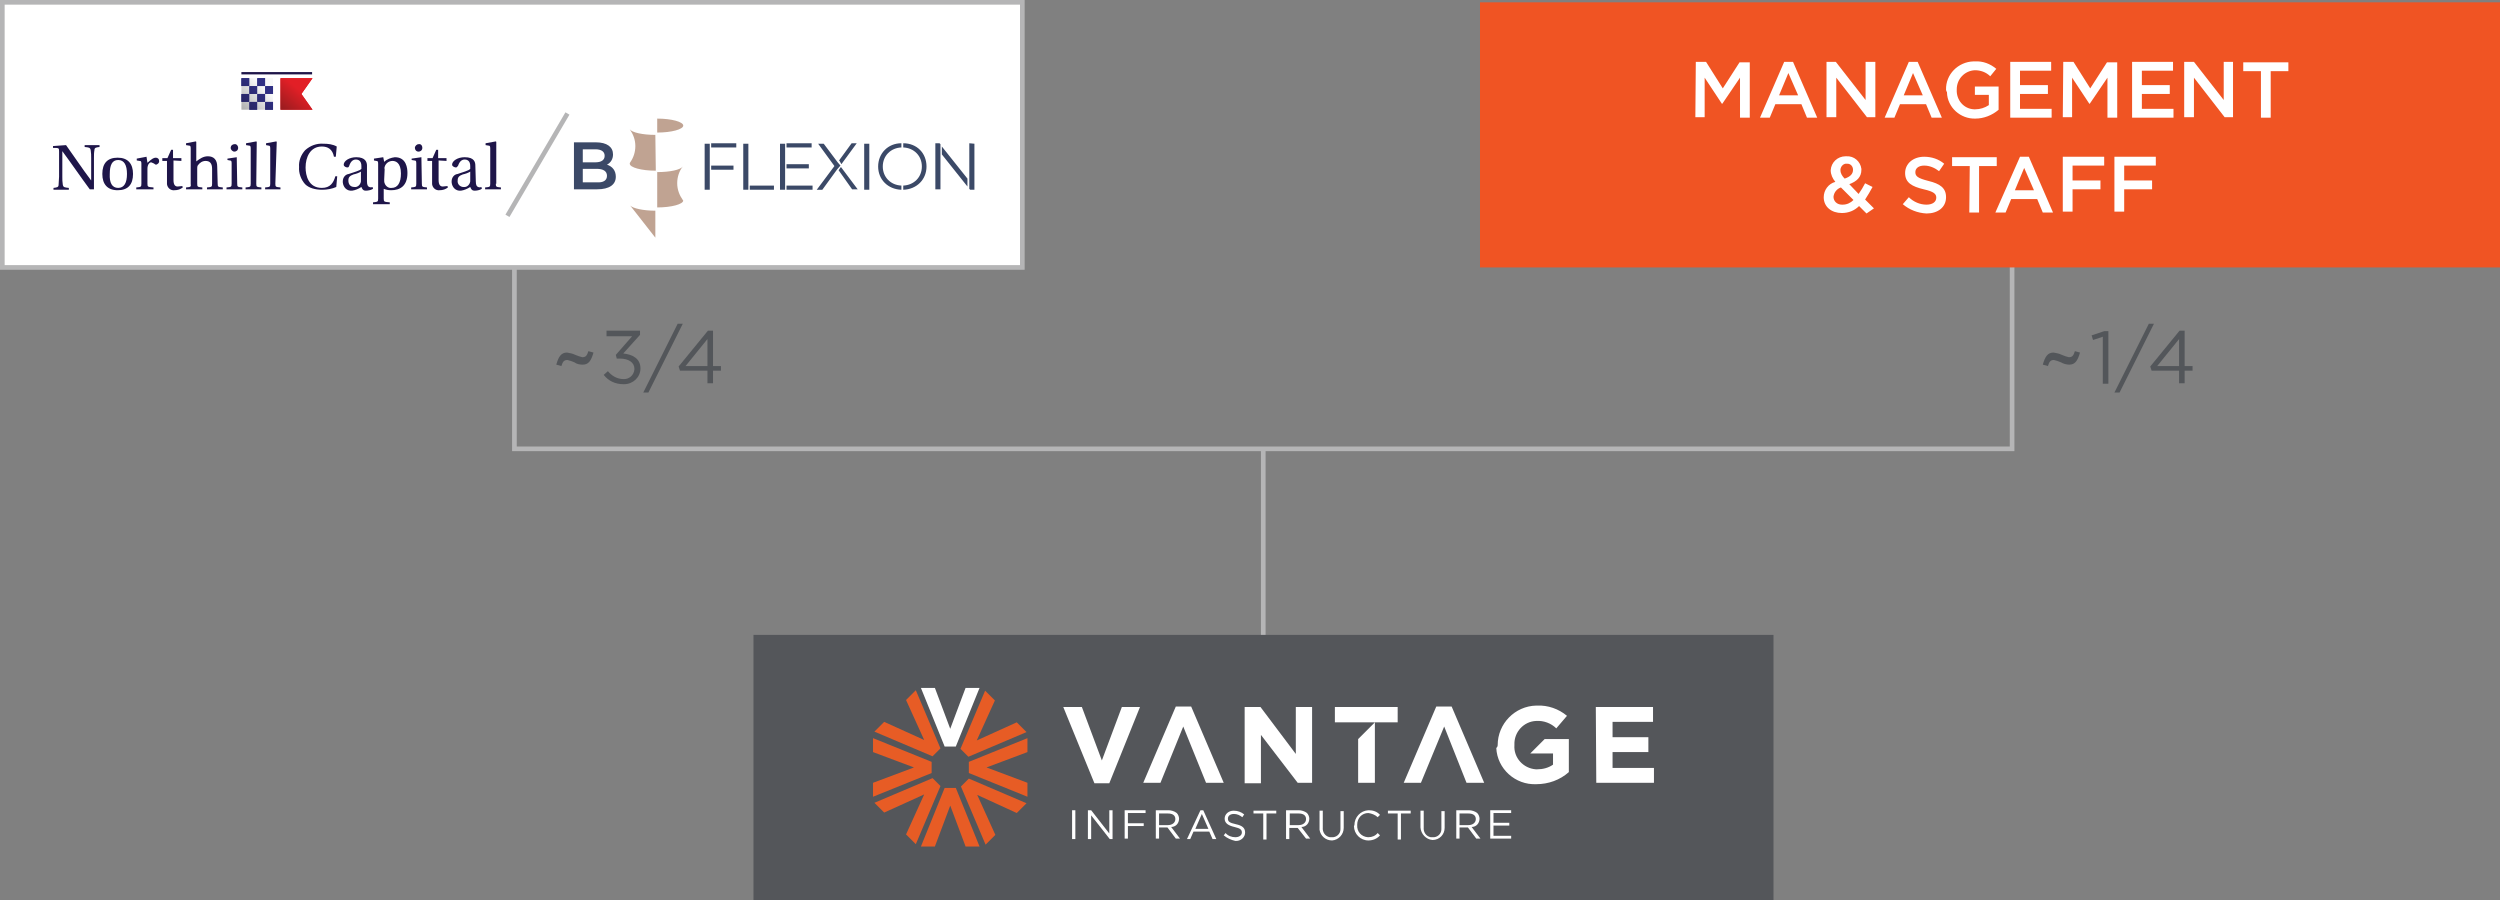 <?xml version="1.0" encoding="utf-8"?>
<!-- Generator: Adobe Illustrator 26.2.1, SVG Export Plug-In . SVG Version: 6.00 Build 0)  -->
<svg version="1.1" id="Layer_1" xmlns="http://www.w3.org/2000/svg" xmlns:xlink="http://www.w3.org/1999/xlink" x="0px" y="0px"
	 viewBox="0 0 537.5 193.5" style="enable-background:new 0 0 537.5 193.5;" xml:space="preserve">
<rect x="0" y="0" width="537.5" height="193.5" fill="#808080" stroke="none"/>
<style type="text/css">
	.st0{fill:none;stroke:#B5B5B6;stroke-miterlimit:10;}
	.st1{fill:#F05423;}
	.st2{fill:#FFFFFF;stroke:#B5B5B6;stroke-miterlimit:10;}
	.st3{fill:#54565A;}
	.st4{fill:#FFFFFF;}
	.st5{fill:#5D6263;}
	.st6{fill:#E75C25;}
	.st7{fill:#53565A;}
	.st8{clip-path:url(#SVGID_00000103943379981412112140000016696829588819821965_);}
	.st9{fill:#1E1549;}
	.st10{fill:#303086;}
	.st11{fill:#E21F26;}
	.st12{clip-path:url(#SVGID_00000045617854849077843440000008995389159290936237_);}
	.st13{fill:url(#SVGID_00000070818801450590178640000014582011829947089339_);}
	.st14{clip-path:url(#SVGID_00000061468949818459770220000014292638487814589568_);}
	.st15{fill:url(#SVGID_00000085219287387799447620000000720235348138095756_);}
	.st16{clip-path:url(#SVGID_00000167381259707102327990000007954950080585972394_);}
	.st17{fill:url(#SVGID_00000002367342179888955340000010516360381429144237_);}
	.st18{clip-path:url(#SVGID_00000078765143136803084170000012058512941669300924_);}
	.st19{fill:url(#SVGID_00000003096681147095918020000015357290247718710419_);}
	.st20{clip-path:url(#SVGID_00000097472716295536304420000017567409846670674875_);}
	.st21{fill:url(#SVGID_00000143596460476075261590000016488353251087221640_);}
	.st22{clip-path:url(#SVGID_00000117644028381392421670000007154586716094623395_);}
	.st23{fill:url(#SVGID_00000151537698199406252990000001876929857041843868_);}
	.st24{clip-path:url(#SVGID_00000001664506514238622780000012701975327789932697_);}
	.st25{fill:url(#SVGID_00000090994028449485260940000016305915980729418916_);}
	.st26{clip-path:url(#SVGID_00000154407068246061725750000013128809203500829076_);}
	.st27{fill:url(#SVGID_00000077288313968082700400000006434851442229516945_);}
	.st28{clip-path:url(#SVGID_00000091724587453964977610000018376027226346005638_);}
	.st29{fill:url(#SVGID_00000096747744315265295910000001814724001108136361_);}
	.st30{clip-path:url(#SVGID_00000036210246521676600950000014927089150040925884_);}
	.st31{fill:url(#SVGID_00000086657750893094463430000011105383664613781932_);}
	.st32{fill:#C0A392;}
	.st33{fill:#3B4967;}
</style>
<line class="st0" x1="271.6" y1="96.5" x2="271.6" y2="137.5"/>
<polyline class="st0" points="110.6,56.5 110.6,96.5 432.6,96.5 432.6,56.5 "/>
<rect x="318.2" y="0.5" class="st1" width="219.3" height="57"/>
<rect x="0.5" y="0.5" class="st2" width="219.3" height="57"/>
<rect x="162" y="136.5" class="st3" width="219.3" height="57"/>
<g>
	<path class="st4" d="M228.6,152h4l4.3,11.5l4.3-11.5h3.9l-6.6,16.4h-3.2L228.6,152z"/>
	<path class="st5" d="M198,147.9h3l3.3,8.8l3.3-8.8h3l-5.1,12.6h-2.4L198,147.9z"/>
	<path class="st4" d="M198,147.9h3l3.3,8.8l3.3-8.8h3l-5.1,12.6h-2.4L198,147.9z"/>
	<path class="st6" d="M187.7,171.3v-3l8.8-3.3l-8.8-3.3v-3l12.6,5.1v2.4L187.7,171.3z"/>
	<path class="st6" d="M208.3,166.2v-2.4l12.6-5.1v3l-8.8,3.3l8.8,3.3v3L208.3,166.2z"/>
	<path class="st6" d="M188,157.3l2.1-2.1l8.6,3.9l-3.9-8.6l2.1-2.1l5.3,12.5l-1.7,1.7L188,157.3z"/>
	<path class="st6" d="M208.2,162.7l-1.7-1.7l5.3-12.5l2.1,2.1l-3.9,8.6l8.6-3.9l2.1,2.1L208.2,162.7z"/>
	<path class="st6" d="M203.1,169.4h2.4l5.1,12.6h-3l-3.3-8.8L201,182h-3L203.1,169.4z"/>
	<path class="st6" d="M200.5,167.3l1.7,1.7l-5.3,12.5l-2.1-2.1l3.9-8.6l-8.6,3.9l-2.1-2.1L200.5,167.3z"/>
	<path class="st6" d="M220.7,172.7l-2.1,2.1l-8.5-3.9l3.9,8.6l-2.1,2.1l-5.3-12.5l1.7-1.7L220.7,172.7z"/>
	<path class="st4" d="M254.4,156.2l-4.9,12.1h-3.7l7-16.4h3.3l7,16.4h-3.8L254.4,156.2z"/>
	<path class="st4" d="M267.7,152h3.3l7.6,10.1V152h3.5v16.3H279l-7.9-10.3v10.4h-3.5V152H267.7z"/>
	<path class="st4" d="M295.6,155.3v13H292v-9.4L295.6,155.3H287V152h13.5v3.3H295.6z"/>
	<path class="st4" d="M310.5,156.2l-5,12.1h-3.7l7-16.4h3.3l7,16.4h-3.8L310.5,156.2z"/>
	<path class="st4" d="M322,160.2L322,160.2c0-4.6,3.7-8.4,8.3-8.5h0.2c2.3-0.1,4.6,0.7,6.4,2.2l-2.3,2.7c-1.1-1.1-2.7-1.7-4.3-1.6
		c-2.7,0.1-4.8,2.4-4.7,5.1v0.1c-0.2,2.7,1.9,5,4.6,5.2h0.3c1.2,0,2.4-0.3,3.4-1V162H329l3.1-3.1h5.2v7.1c-1.9,1.7-4.4,2.6-7,2.6
		c-4.5,0.2-8.4-3.3-8.6-7.8C321.9,160.7,322,160.4,322,160.2z"/>
	<path class="st4" d="M343.1,152h12.3v3.2h-8.7v3.3h7.7v3.2h-7.7v3.4h8.9v3.2h-12.4L343.1,152L343.1,152z"/>
	<g>
		<path class="st4" d="M230.5,174.2h0.7v6.2h-0.7V174.2z"/>
		<path class="st4" d="M233.9,174.2h0.7l3.9,5v-5h0.7v6.2h-0.6l-4-5.1v5.1h-0.7L233.9,174.2z"/>
		<path class="st4" d="M241.8,174.2h4.5v0.6h-3.8v2.2h3.4v0.6h-3.4v2.7h-0.7V174.2z"/>
		<path class="st4" d="M248.5,174.2h2.7c0.6,0,1.3,0.2,1.8,0.6c0.3,0.3,0.5,0.8,0.5,1.2l0,0c0,1-0.7,1.8-1.7,1.8l1.9,2.5h-0.9
			l-1.8-2.4h-1.8v2.4h-0.7V174.2z M251.1,177.4c0.9,0,1.6-0.5,1.6-1.3l0,0c0-0.8-0.6-1.2-1.6-1.2h-1.9v2.5H251.1z"/>
		<path class="st4" d="M258.1,174.2h0.6l2.8,6.2h-0.8l-0.7-1.6h-3.4l-0.7,1.6h-0.7L258.1,174.2z M259.8,178.2l-1.4-3.2l-1.4,3.2
			H259.8z"/>
		<path class="st4" d="M263.1,179.6l0.4-0.5c0.5,0.6,1.3,0.9,2.1,0.9c0.8,0,1.4-0.4,1.4-1l0,0c0-0.6-0.3-0.9-1.6-1.2
			s-2.1-0.8-2.1-1.8l0,0c0-1,0.9-1.7,1.9-1.7c0,0,0,0,0,0h0.1c0.8,0,1.6,0.3,2.2,0.8l-0.4,0.6c-0.5-0.4-1.1-0.7-1.8-0.7
			c-0.8,0-1.3,0.4-1.3,1l0,0c0,0.6,0.3,0.9,1.7,1.2s2,0.8,2,1.8l0,0c0,1-0.9,1.8-1.9,1.8c-0.1,0-0.1,0-0.2,0
			C264.7,180.6,263.8,180.2,263.1,179.6z"/>
		<path class="st4" d="M271.6,174.9h-2.1v-0.6h4.9v0.6h-2.1v5.6h-0.7L271.6,174.9z"/>
		<path class="st4" d="M276.5,174.2h2.7c0.6,0,1.3,0.2,1.8,0.6c0.3,0.3,0.5,0.8,0.5,1.2l0,0c0,1-0.7,1.8-1.7,1.8l1.9,2.5h-0.9
			L279,178h-1.8v2.4h-0.7V174.2z M279.2,177.4c0.9,0,1.6-0.5,1.6-1.3l0,0c0-0.8-0.6-1.2-1.6-1.2h-1.9v2.5H279.2z"/>
		<path class="st4" d="M283.7,177.9v-3.6h0.7v3.6c-0.1,1,0.5,1.9,1.5,2.1h0.4c1,0.1,1.9-0.7,1.9-1.7c0-0.1,0-0.2,0-0.3v-3.6h0.7v3.6
			c0,1.4-1.1,2.6-2.5,2.7c-1.4,0-2.5-1-2.7-2.3V177.9z"/>
		<path class="st4" d="M291.2,177.4L291.2,177.4c0-1.7,1.3-3.1,3-3.2h0.1c0.9,0,1.8,0.3,2.4,1l-0.5,0.5c-0.5-0.5-1.3-0.8-2-0.9
			c-1.4,0-2.4,1.1-2.4,2.5v0.1l0,0c-0.1,1.4,0.9,2.5,2.3,2.6h0.1c0.8,0,1.5-0.3,2-0.9l0.5,0.5c-0.6,0.7-1.5,1.1-2.5,1.1
			c-1.7,0-3.1-1.4-3.1-3.1L291.2,177.4z"/>
		<path class="st4" d="M300.5,174.9h-2.1v-0.6h4.9v0.6h-2.1v5.6h-0.7L300.5,174.9z"/>
		<path class="st4" d="M305.4,177.9v-3.6h0.7v3.6c-0.1,1,0.5,1.9,1.5,2.1h0.4c1,0.1,1.9-0.7,1.9-1.7c0-0.1,0-0.2,0-0.3v-3.6h0.7v3.6
			c0,1.4-1.1,2.6-2.6,2.6c0,0,0,0,0,0C306.6,180.5,305.5,179.3,305.4,177.9L305.4,177.9z"/>
		<path class="st4" d="M313.1,174.2h2.7c0.6,0,1.3,0.2,1.8,0.6c0.3,0.3,0.5,0.8,0.5,1.2l0,0c0,1-0.7,1.8-1.7,1.8l1.9,2.5h-0.9
			l-1.8-2.4h-1.8v2.4h-0.7V174.2z M315.7,177.4c0.9,0,1.6-0.5,1.6-1.3l0,0c0-0.8-0.6-1.2-1.6-1.2h-1.9v2.5H315.7z"/>
		<path class="st4" d="M320.4,174.2h4.5v0.6h-3.8v2.1h3.4v0.6h-3.4v2.2h3.8v0.6h-4.5V174.2z"/>
	</g>
</g>
<g>
	<path class="st4" d="M364.6,13.3h2.2l3.6,5.7l3.6-5.6h2.2v11.9h-2.1v-8.6l-3.8,5.6h-0.1l-3.7-5.6v8.5h-2L364.6,13.3z"/>
	<path class="st4" d="M383.6,13.3h1.9l5.2,12h-2.2l-1.2-2.9h-5.6l-1.2,2.9h-2.1L383.6,13.3z M386.6,20.5l-2.1-4.8l-2,4.8H386.6z"/>
	<path class="st4" d="M392.8,13.3h1.9l6.4,8.2v-8.2h2.1v11.9h-1.8l-6.6-8.5v8.5h-2.1V13.3H392.8z"/>
	<path class="st4" d="M410.4,13.3h1.9l5.2,12h-2.2l-1.2-2.9h-5.6l-1.2,2.9h-2.1L410.4,13.3z M413.4,20.5l-2.1-4.8l-2,4.8H413.4z"/>
	<path class="st4" d="M418.4,19.3L418.4,19.3c-0.1-3.3,2.6-6,5.9-6.1c0,0,0.1,0,0.1,0h0.2c1.7-0.1,3.3,0.5,4.6,1.6l-1.3,1.6
		c-0.9-0.9-2.1-1.3-3.3-1.3c-2.2,0.1-3.9,1.9-3.9,4.1v0.1l0,0c-0.1,2.2,1.5,4.1,3.7,4.2c0,0,0,0,0,0h0.3c1,0,2-0.3,2.9-0.9v-2.2h-3
		v-1.8h5.1v5c-1.4,1.2-3.2,1.9-5,1.9c-3.2,0.1-6-2.4-6.1-5.6c0,0,0-0.1,0-0.1C418.5,19.7,418.4,19.5,418.4,19.3z"/>
	<path class="st4" d="M432.2,13.3h8.8v1.9h-6.7v3.1h6v1.9h-6v3.2h6.8v1.9h-8.9L432.2,13.3z"/>
	<path class="st4" d="M443.6,13.3h2.2l3.6,5.7l3.6-5.6h2.2v11.9h-2.1v-8.6l-3.8,5.6h-0.1l-3.7-5.6v8.5h-2L443.6,13.3z"/>
	<path class="st4" d="M458.4,13.3h8.8v1.9h-6.7v3.1h6v1.9h-6v3.2h6.8v1.9h-8.9L458.4,13.3L458.4,13.3z"/>
	<path class="st4" d="M469.8,13.3h1.9l6.4,8.2v-8.2h2v11.9h-1.8l-6.6-8.5v8.5h-2.1V13.3H469.8z"/>
	<path class="st4" d="M486.1,15.3h-3.8v-1.9h9.7v1.9h-3.8v10h-2.1V15.3z"/>
	<path class="st4" d="M399.7,44.3c-1,1-2.3,1.5-3.7,1.5c-2.2,0-3.9-1.3-3.9-3.4l0,0c0-1.5,1-2.9,2.5-3.3c-0.6-0.7-1-1.6-1-2.5l0,0
		c0.1-1.7,1.5-3,3.2-3h0.2c1.6-0.1,3,1.1,3.2,2.7v0.2l0,0c0,1.6-1,2.5-2.6,3.1l2,2.1c0.5-0.7,1-1.5,1.4-2.3l1.6,0.8
		c-0.5,0.9-1,1.8-1.6,2.7l1.9,1.9l-1.6,1.1L399.7,44.3z M398.5,43l-2.7-2.7c-0.9,0.3-1.5,1.1-1.6,2l0,0c0,1,0.8,1.7,1.8,1.7
		c0,0,0.1,0,0.1,0h0.1C397.1,44,397.9,43.6,398.5,43z M398.4,36.5L398.4,36.5c0-0.7-0.5-1.3-1.2-1.3c0,0,0,0,0,0h-0.1
		c-0.7-0.1-1.3,0.5-1.4,1.2c0,0,0,0.1,0,0.1v0.1l0,0c0,0.7,0.4,1.3,0.9,1.8C397.8,38,398.4,37.4,398.4,36.5L398.4,36.5z"/>
	<path class="st4" d="M409.1,43.9l1.3-1.5c1,1,2.4,1.6,3.8,1.6c1.3,0,2.1-0.6,2.1-1.5l0,0c0-0.8-0.5-1.3-2.7-1.8
		c-2.5-0.6-4-1.4-4-3.5l0,0c0-2,1.7-3.5,4.1-3.5c1.6,0,3.1,0.5,4.3,1.5l-1.1,1.6c-0.9-0.7-2-1.2-3.2-1.2c-1.2,0-1.9,0.6-1.9,1.4l0,0
		c0,0.9,0.5,1.3,2.8,1.9c2.5,0.6,3.8,1.5,3.8,3.5l0,0c0,2.2-1.8,3.5-4.2,3.5C412.3,45.8,410.5,45.1,409.1,43.9z"/>
	<path class="st4" d="M423.5,35.7h-3.8v-1.9h9.6v1.9h-3.8v10h-2.1L423.5,35.7z"/>
	<path class="st4" d="M434.3,33.7h1.9l5.2,12h-2.2l-1.2-2.9h-5.6l-1.2,2.9H429L434.3,33.7z M437.3,40.9l-2.1-4.8l-2,4.8H437.3z"/>
	<path class="st4" d="M443.5,33.7h8.9v1.9h-6.8v3.2h6v1.9h-6v4.8h-2.1V33.7z"/>
	<path class="st4" d="M454.6,33.7h8.9v1.9h-6.8v3.2h6v1.9h-6v4.8h-2.1V33.7z"/>
</g>
<path class="st7" d="M123.5,77.9c-0.5-0.2-1-0.4-1.5-0.5c-0.7,0-1,0.3-1.3,1.3l-1.1-0.3c0.5-1.8,1.1-2.6,2.3-2.6
	c0.6,0.1,1.2,0.2,1.8,0.5c0.5,0.2,1,0.4,1.5,0.5c0.7,0,1-0.3,1.3-1.3l1.1,0.3c-0.5,1.8-1.1,2.6-2.3,2.6
	C124.7,78.4,124,78.3,123.5,77.9z"/>
<path class="st7" d="M443.1,77.9c-0.5-0.2-1-0.4-1.5-0.5c-0.7,0-1,0.3-1.3,1.3l-1.1-0.3c0.5-1.8,1.1-2.6,2.3-2.6
	c0.6,0.1,1.2,0.2,1.8,0.5c0.5,0.2,1,0.4,1.5,0.5c0.7,0,1-0.3,1.3-1.3l1.1,0.3c-0.5,1.8-1.1,2.6-2.3,2.6
	C444.3,78.4,443.6,78.2,443.1,77.9z"/>
<g>
	<path class="st7" d="M129.8,80.6l0.9-0.8c0.8,1,2,1.7,3.3,1.7c1.2,0.1,2.3-0.8,2.4-2.1c0,0,0-0.1,0-0.1l0,0c0-1.4-1.3-2.2-3.1-2.2
		h-0.7l-0.2-0.8l3.5-4h-5.5v-1.2h7.2v0.9L134,76c2,0.2,3.7,1.1,3.7,3.2l0,0c0,1.9-1.6,3.4-3.5,3.4c-0.1,0-0.1,0-0.2,0
		C132.3,82.6,130.8,81.9,129.8,80.6z"/>
	<path class="st7" d="M145.7,69.6h1.1l-7.4,14.8h-1.1L145.7,69.6z"/>
	<path class="st7" d="M152.1,79.7h-5.9l-0.3-0.9l6.3-7.7h1.1v7.6h1.7v1h-1.7v2.7h-1.2L152.1,79.7z M152.1,78.7v-5.8l-4.7,5.8
		L152.1,78.7z"/>
</g>
<g>
	<path class="st7" d="M452.1,72.4l-2.1,0.7l-0.3-1l2.7-0.9h0.9v11.3h-1.2L452.1,72.4z"/>
	<path class="st7" d="M462,69.6h1.1l-7.4,14.8h-1.1L462,69.6z"/>
	<path class="st7" d="M468.5,79.7h-5.9l-0.3-0.9l6.3-7.7h1.1v7.6h1.7v1h-1.7v2.7h-1.2V79.7z M468.5,78.7v-5.8l-4.7,5.8L468.5,78.7z"
		/>
</g>
<g>
	<g>
		<g>
			<g>
				<defs>
					<rect id="SVGID_1_" x="11.6" y="15.5" width="96" height="28.4"/>
				</defs>
				<clipPath id="SVGID_00000096742770134262132840000001554000454119569319_">
					<use xlink:href="#SVGID_1_"  style="overflow:visible;"/>
				</clipPath>
				<g style="clip-path:url(#SVGID_00000096742770134262132840000001554000454119569319_);">
					<path class="st9" d="M14.2,31.2c1.8,2.5,3.5,5.1,5.4,7.6l0,0V34c0-0.6,0-1.1-0.1-1.7c-0.1-0.6-0.4-0.6-1.3-0.7v-0.4h3.2v0.4
						c-0.7,0.1-1.1,0.1-1.1,0.7c-0.1,0.5-0.1,1.1-0.1,1.7v6.7h-0.9c-2-2.7-3.9-5.5-5.9-8.2l0,0V38c0,0.6,0,1.1,0.1,1.7
						s0.4,0.6,1.3,0.7v0.4h-3.3v-0.4c0.7-0.1,1.1-0.1,1.1-0.7s0.1-1.1,0.1-1.7v-5.4c0-0.8,0-0.8-1.3-0.8v-0.4L14.2,31.2L14.2,31.2z"
						/>
					<path class="st9" d="M28.6,37.4c0,2.3-1.1,3.5-3.3,3.5S22,39.6,22,37.4c0-2.3,1.1-3.5,3.3-3.5S28.6,35.2,28.6,37.4 M25.4,40.4
						c1.3,0,1.9-1.1,1.9-3c0-1.9-0.6-3-1.9-3c-1.3,0-1.8,1.1-1.8,3C23.5,39.3,24.1,40.4,25.4,40.4"/>
					<path class="st9" d="M31.7,35c0.9-0.8,1.3-1.1,1.8-1.1c0.4,0,0.7,0.3,0.7,0.6v0.1c0.1,0.4-0.3,0.7-0.6,0.8
						c-0.1,0-0.2,0-0.3-0.1c-0.2-0.2-0.6-0.3-0.8-0.4c-0.3,0-0.8,0.4-0.8,1.4v3.2c0,0.7,0.1,0.7,1.3,0.8v0.4h-3.7v-0.4
						c1-0.1,1.1-0.1,1.1-0.8v-4.3c0-0.5-0.1-0.6-0.4-0.6l-0.6-0.1v-0.4l2.1-0.4L31.7,35z"/>
					<path class="st9" d="M37.3,34.5v4.2c0,1.1,0.4,1.4,0.9,1.4c0.4,0,0.6-0.1,1-0.1l0.1,0.3c-0.5,0.4-1.1,0.6-1.8,0.6
						c-0.8,0.1-1.5-0.5-1.6-1.3c0-0.1,0-0.2,0-0.3v-4.7h-1V34h1.1l0.8-1.8h0.4V34h1.8v0.6L37.3,34.5L37.3,34.5z"/>
					<path class="st9" d="M46.8,39.5c0,0.7,0.1,0.7,1.1,0.8v0.4h-3.4v-0.4c1-0.1,1.1-0.1,1.1-0.8v-3.2c0-1.2-0.5-1.7-1.4-1.7
						c-0.7,0-1.3,0.4-1.7,1c-0.1,0.2-0.1,0.5-0.1,0.7v3.2c0,0.7,0.1,0.7,1.1,0.8v0.4H40v-0.4c1-0.1,1.1-0.1,1-0.8v-7.6
						c0-0.5-0.1-0.6-0.4-0.6L40,31.2v-0.4l2.1-0.4l0.1,0.1v4.2c0.8-0.6,1.5-1.1,2.5-1.1c1.3,0,2,0.8,2,2.2L46.8,39.5z"/>
					<path class="st9" d="M50.9,33.8L50.9,33.8l0.1,5.7c0,0.7,0.1,0.7,1.1,0.8v0.4h-3.4v-0.4c1-0.1,1.1-0.1,1.1-0.8v-4.4
						c0-0.5-0.1-0.6-0.4-0.6l-0.5-0.1v-0.3L50.9,33.8z M51.2,31.8c0,0.5-0.4,0.8-0.8,0.8s-0.8-0.4-0.8-0.8c0-0.5,0.4-0.8,0.8-0.8
						C50.8,30.9,51.2,31.3,51.2,31.8L51.2,31.8"/>
					<path class="st9" d="M55.1,39.5c0,0.7,0.1,0.7,1.1,0.8v0.4h-3.4v-0.4c1-0.1,1.1-0.1,1.1-0.8v-7.6c0-0.5-0.1-0.6-0.4-0.6
						l-0.6-0.1v-0.4l2.2-0.4l0.1,0.1L55.1,39.5z"/>
					<path class="st9" d="M59.2,39.5c0,0.7,0.1,0.7,1.1,0.8v0.4h-3.3v-0.4c1-0.1,1.1-0.1,1.1-0.8v-7.6c0-0.5-0.1-0.6-0.4-0.6
						l-0.5-0.1v-0.4l2.2-0.4l0.1,0.1L59.2,39.5z"/>
					<path class="st9" d="M72.2,33.7h-0.4c-0.3-1.6-1.3-2.2-2.6-2.2c-2.5,0-3.5,2.3-3.5,4.5c0,1.7,0.6,4.4,3.5,4.4
						c1.8,0,2.5-1.1,2.9-2.5h0.4l-0.2,2.3c-0.9,0.4-2,0.6-3,0.6c-1.6,0-2.9-0.4-3.7-1.2c-0.9-1-1.4-2.4-1.3-3.7
						c-0.1-1.3,0.4-2.6,1.3-3.6c1.1-1,2.5-1.5,3.9-1.4c1,0,2,0.1,2.9,0.6L72.2,33.7z"/>
					<path class="st9" d="M78.9,39c0,0.8,0.2,1.1,0.5,1.2c0.2,0.1,0.5,0.1,0.7,0l0.1,0.4c-0.5,0.3-1.1,0.4-1.6,0.4
						c-0.5,0-0.7-0.3-0.9-0.8c-0.6,0.4-1.3,0.7-2,0.8c-1.1,0.1-1.9-0.7-2-1.8c0-0.1,0-0.1,0-0.2c0-0.8,0.5-1.5,1.3-1.6
						c1.1-0.4,2.4-0.7,2.7-1.1v-0.6c0-1.1-0.6-1.4-1.2-1.4s-1.1,0.4-1.4,1.3c-0.1,0.2-0.1,0.4-0.4,0.4s-0.8-0.2-0.8-0.6
						c0-0.8,1.2-1.6,2.7-1.6c2,0,2.3,1.1,2.3,1.8L78.9,39z M77.6,36.9c-0.5,0.3-1.1,0.5-1.6,0.6c-0.8,0.3-1.1,0.6-1.1,1.3
						c0,0.8,0.4,1.4,1.3,1.4c0.7,0.1,1.3-0.5,1.4-1.2c0-0.1,0-0.1,0-0.2L77.6,36.9z"/>
					<path class="st9" d="M82.4,33.8l0.2,1c0.6-0.6,1.5-0.9,2.3-1c2.5,0,2.7,2.4,2.7,3.4c0,2.8-1.6,3.7-3.5,3.7
						c-0.6,0-1.1-0.1-1.6-0.3v2.1c0,0.7,0.1,0.7,1.3,0.8v0.4h-3.6v-0.4c1-0.1,1.1-0.1,1.1-0.8v-7.5c0-0.5-0.1-0.6-0.4-0.6l-0.5-0.1
						v-0.4L82.4,33.8z M82.6,38.6c0,0.3,0,0.6,0.1,0.8c0.2,0.6,0.8,1.1,1.5,1c1.3,0,2-1.1,2-3.1c0-2.4-1.2-2.7-1.8-2.7
						c-0.7,0-1.3,0.4-1.6,1c-0.1,0.2-0.2,0.5-0.1,0.8L82.6,38.6L82.6,38.6z"/>
					<path class="st9" d="M90.6,33.8L90.6,33.8l0.1,5.7c0,0.7,0.1,0.7,1.1,0.8v0.4h-3.4v-0.4c1-0.1,1.1-0.1,1.1-0.8v-4.4
						c0-0.5-0.1-0.6-0.4-0.6l-0.6-0.1v-0.3L90.6,33.8z M90.8,31.8c0,0.5-0.4,0.8-0.8,0.8c-0.5,0-0.8-0.4-0.8-0.8
						c0-0.4,0.4-0.8,0.8-0.8C90.4,30.9,90.8,31.2,90.8,31.8C90.8,31.7,90.8,31.7,90.8,31.8"/>
					<path class="st9" d="M94.3,34.5v4.2c0,1.1,0.4,1.4,0.9,1.4c0.4,0,0.6-0.1,1-0.1l0.1,0.3c-0.5,0.4-1.1,0.6-1.8,0.6
						c-0.8,0.1-1.5-0.5-1.6-1.3c0-0.1,0-0.2,0-0.3v-4.7h-1V34H93l0.8-1.8h0.4V34h1.8v0.6L94.3,34.5L94.3,34.5z"/>
					<path class="st9" d="M102.3,39c0,0.8,0.2,1.1,0.5,1.2c0.2,0.1,0.5,0.1,0.7,0l0.1,0.4c-0.5,0.3-1.1,0.4-1.6,0.4
						c-0.5,0-0.7-0.3-0.9-0.8c-0.6,0.4-1.3,0.7-2,0.8c-1.1,0.1-1.9-0.7-2-1.8c0-0.1,0-0.1,0-0.2c0-0.8,0.5-1.5,1.3-1.6
						c1.1-0.4,2.4-0.7,2.7-1.1v-0.6c0-1.1-0.6-1.4-1.2-1.4c-0.6,0-1.1,0.4-1.4,1.3C98.3,35.9,98.2,36,98,36s-0.8-0.2-0.8-0.6
						c0-0.8,1.2-1.6,2.7-1.6c2.1,0,2.3,1.1,2.3,1.8L102.3,39z M101.1,36.9c-0.5,0.3-1.1,0.5-1.6,0.6c-0.8,0.3-1.1,0.6-1.1,1.3
						c-0.1,0.7,0.4,1.3,1.1,1.4c0.1,0,0.1,0,0.2,0c0.7,0.1,1.3-0.5,1.4-1.2c0-0.1,0-0.1,0-0.2L101.1,36.9z"/>
					<path class="st9" d="M106.6,39.5c0,0.7,0.1,0.7,1.1,0.8v0.4h-3.4v-0.4c1-0.1,1.1-0.1,1.1-0.8v-7.6c0-0.5-0.1-0.6-0.4-0.6
						l-0.6-0.1v-0.4l2.2-0.4l0.1,0.1V39.5z"/>
					<rect x="51.9" y="16.8" class="st4" width="6.8" height="6.8"/>
					<rect x="51.9" y="16.8" class="st10" width="1.7" height="1.7"/>
					<rect x="55.3" y="16.8" class="st10" width="1.7" height="1.7"/>
					<rect x="53.6" y="18.5" class="st10" width="1.7" height="1.7"/>
					<rect x="57" y="18.5" class="st10" width="1.7" height="1.7"/>
					<rect x="51.9" y="20.2" class="st10" width="1.7" height="1.7"/>
					<rect x="55.3" y="20.2" class="st10" width="1.7" height="1.7"/>
					<rect x="53.6" y="21.9" class="st10" width="1.7" height="1.7"/>
					<rect x="57" y="21.9" class="st10" width="1.7" height="1.7"/>
					<rect x="51.9" y="15.5" class="st9" width="15.2" height="0.5"/>
					<polygon class="st11" points="64.8,20.2 67.2,23.6 60.3,23.6 60.3,16.8 67.2,16.8 					"/>
				</g>
			</g>
		</g>
	</g>
	<g>
		<g>
			<g>
				<defs>
					<polygon id="SVGID_00000113312394015548156900000002896444859227865736_" points="60.3,16.8 60.3,23.6 67.2,23.6 64.8,20.2 
						67.2,16.8 					"/>
				</defs>
				<clipPath id="SVGID_00000171700209047241584910000005156542940250801558_">
					<use xlink:href="#SVGID_00000113312394015548156900000002896444859227865736_"  style="overflow:visible;"/>
				</clipPath>
				<g style="clip-path:url(#SVGID_00000171700209047241584910000005156542940250801558_);">
					
						<linearGradient id="SVGID_00000013158581014974718280000003433944231855900072_" gradientUnits="userSpaceOnUse" x1="-1360.145" y1="-223.006" x2="-1359.518" y2="-223.006" gradientTransform="matrix(-5.49 6.476 -6.476 -5.49 -8847.056 7603.348)">
						<stop  offset="0" style="stop-color:#E21F26"/>
						<stop  offset="1" style="stop-color:#9C1C1F"/>
					</linearGradient>
					<polygon style="fill:url(#SVGID_00000013158581014974718280000003433944231855900072_);" points="57,20.8 63.2,13.5 70.5,19.7 
						64.3,26.9 					"/>
				</g>
			</g>
		</g>
	</g>
	<g>
		<g>
			<g>
				<defs>
					<path id="SVGID_00000017517546880537206320000011134262542149099177_" d="M53.6,16.8v1.7h-1.7v1.7h1.7v-1.7h1.7v-1.7H53.6z
						 M57,16.8v1.7h-1.7v1.7h-1.7v1.7h-1.7v1.7h1.7v-1.7h1.7v1.7H57v-1.7h1.7v-1.7H57v1.7h-1.7v-1.7H57v-1.7h1.7v-1.7L57,16.8z"/>
				</defs>
				<clipPath id="SVGID_00000003091242234680170230000014471175215395291558_">
					<use xlink:href="#SVGID_00000017517546880537206320000011134262542149099177_"  style="overflow:visible;"/>
				</clipPath>
				<g style="clip-path:url(#SVGID_00000003091242234680170230000014471175215395291558_);">
					
						<linearGradient id="SVGID_00000078745465177932704460000005910719675359958925_" gradientUnits="userSpaceOnUse" x1="-1386.779" y1="-197.447" x2="-1386.151" y2="-197.447" gradientTransform="matrix(-6.965 6.965 -6.965 -6.965 -10977.384 8302.492)">
						<stop  offset="0" style="stop-color:#F7F8F8"/>
						<stop  offset="1" style="stop-color:#B3B3B3"/>
					</linearGradient>
					<polygon style="fill:url(#SVGID_00000078745465177932704460000005910719675359958925_);" points="48.6,20.2 55.3,13.5 
						62.1,20.2 55.3,27 					"/>
				</g>
			</g>
		</g>
	</g>
	<g>
		<g>
			<g>
				<defs>
					<rect id="SVGID_00000125561648536967281800000006875505473540446598_" x="51.9" y="16.8" width="1.7" height="1.7"/>
				</defs>
				<clipPath id="SVGID_00000067920407166050130900000001771746656924800426_">
					<use xlink:href="#SVGID_00000125561648536967281800000006875505473540446598_"  style="overflow:visible;"/>
				</clipPath>
				<g style="clip-path:url(#SVGID_00000067920407166050130900000001771746656924800426_);">
					
						<linearGradient id="SVGID_00000103232211257364947110000011638315067909396126_" gradientUnits="userSpaceOnUse" x1="-1386.779" y1="-197.083" x2="-1386.151" y2="-197.083" gradientTransform="matrix(-6.965 6.965 -6.965 -6.965 -10977.383 8302.488)">
						<stop  offset="0" style="stop-color:#303084"/>
						<stop  offset="1" style="stop-color:#27245F"/>
					</linearGradient>
					<polygon style="fill:url(#SVGID_00000103232211257364947110000011638315067909396126_);" points="51.1,17.7 52.8,16 54.5,17.7 
						52.8,19.4 					"/>
				</g>
			</g>
		</g>
	</g>
	<g>
		<g>
			<g>
				<defs>
					<rect id="SVGID_00000085233428962014477730000004472654421634119085_" x="55.3" y="16.8" width="1.7" height="1.7"/>
				</defs>
				<clipPath id="SVGID_00000121977577695933329660000007242533634359597208_">
					<use xlink:href="#SVGID_00000085233428962014477730000004472654421634119085_"  style="overflow:visible;"/>
				</clipPath>
				<g style="clip-path:url(#SVGID_00000121977577695933329660000007242533634359597208_);">
					
						<linearGradient id="SVGID_00000182512579234378360170000011958597282098515093_" gradientUnits="userSpaceOnUse" x1="-1386.778" y1="-197.326" x2="-1386.151" y2="-197.326" gradientTransform="matrix(-6.965 6.965 -6.965 -6.965 -10977.38 8302.487)">
						<stop  offset="0" style="stop-color:#303084"/>
						<stop  offset="1" style="stop-color:#27245F"/>
					</linearGradient>
					<polygon style="fill:url(#SVGID_00000182512579234378360170000011958597282098515093_);" points="54.5,17.7 56.2,16 57.9,17.7 
						56.2,19.4 					"/>
				</g>
			</g>
		</g>
	</g>
	<g>
		<g>
			<g>
				<defs>
					<rect id="SVGID_00000021120064429215567800000012346442997857261220_" x="53.6" y="18.5" width="1.7" height="1.7"/>
				</defs>
				<clipPath id="SVGID_00000182486589866120176400000002920641820854745480_">
					<use xlink:href="#SVGID_00000021120064429215567800000012346442997857261220_"  style="overflow:visible;"/>
				</clipPath>
				<g style="clip-path:url(#SVGID_00000182486589866120176400000002920641820854745480_);">
					
						<linearGradient id="SVGID_00000124871003348814940910000011870212350426007688_" gradientUnits="userSpaceOnUse" x1="-1386.779" y1="-197.326" x2="-1386.152" y2="-197.326" gradientTransform="matrix(-6.965 6.965 -6.965 -6.965 -10977.4 8302.506)">
						<stop  offset="0" style="stop-color:#303084"/>
						<stop  offset="1" style="stop-color:#27245F"/>
					</linearGradient>
					<polygon style="fill:url(#SVGID_00000124871003348814940910000011870212350426007688_);" points="52.8,19.4 54.5,17.7 
						56.2,19.4 54.5,21.1 					"/>
				</g>
			</g>
		</g>
	</g>
	<g>
		<g>
			<g>
				<defs>
					<rect id="SVGID_00000169541900789282728640000000066809803049425286_" x="57" y="18.5" width="1.7" height="1.7"/>
				</defs>
				<clipPath id="SVGID_00000179645463890167881050000011764193700797667241_">
					<use xlink:href="#SVGID_00000169541900789282728640000000066809803049425286_"  style="overflow:visible;"/>
				</clipPath>
				<g style="clip-path:url(#SVGID_00000179645463890167881050000011764193700797667241_);">
					
						<linearGradient id="SVGID_00000176034873044546368860000010183333460440585136_" gradientUnits="userSpaceOnUse" x1="-1386.778" y1="-197.569" x2="-1386.151" y2="-197.569" gradientTransform="matrix(-6.965 6.965 -6.965 -6.965 -10977.376 8302.482)">
						<stop  offset="0" style="stop-color:#303084"/>
						<stop  offset="1" style="stop-color:#27245F"/>
					</linearGradient>
					<polygon style="fill:url(#SVGID_00000176034873044546368860000010183333460440585136_);" points="56.2,19.4 57.9,17.7 
						59.6,19.4 57.9,21.1 					"/>
				</g>
			</g>
		</g>
	</g>
	<g>
		<g>
			<g>
				<defs>
					<rect id="SVGID_00000000942581419210860610000001818916419848663726_" x="51.9" y="20.2" width="1.7" height="1.7"/>
				</defs>
				<clipPath id="SVGID_00000015319876659080829600000006358715153667508923_">
					<use xlink:href="#SVGID_00000000942581419210860610000001818916419848663726_"  style="overflow:visible;"/>
				</clipPath>
				<g style="clip-path:url(#SVGID_00000015319876659080829600000006358715153667508923_);">
					
						<linearGradient id="SVGID_00000111179549822418611830000001342803598569004691_" gradientUnits="userSpaceOnUse" x1="-1386.779" y1="-197.326" x2="-1386.151" y2="-197.326" gradientTransform="matrix(-6.965 6.965 -6.965 -6.965 -10977.382 8302.491)">
						<stop  offset="0" style="stop-color:#303084"/>
						<stop  offset="1" style="stop-color:#27245F"/>
					</linearGradient>
					<polygon style="fill:url(#SVGID_00000111179549822418611830000001342803598569004691_);" points="51.1,21.1 52.8,19.4 
						54.5,21.1 52.8,22.8 					"/>
				</g>
			</g>
		</g>
	</g>
	<g>
		<g>
			<g>
				<defs>
					<rect id="SVGID_00000076593543736894836240000012634561663337956751_" x="55.3" y="20.2" width="1.7" height="1.7"/>
				</defs>
				<clipPath id="SVGID_00000059303817109914303010000004220089171762207379_">
					<use xlink:href="#SVGID_00000076593543736894836240000012634561663337956751_"  style="overflow:visible;"/>
				</clipPath>
				<g style="clip-path:url(#SVGID_00000059303817109914303010000004220089171762207379_);">
					
						<linearGradient id="SVGID_00000178927086274425825330000014534849068161204633_" gradientUnits="userSpaceOnUse" x1="-1386.778" y1="-197.569" x2="-1386.151" y2="-197.569" gradientTransform="matrix(-6.965 6.965 -6.965 -6.965 -10977.379 8302.49)">
						<stop  offset="0" style="stop-color:#303084"/>
						<stop  offset="1" style="stop-color:#27245F"/>
					</linearGradient>
					<polygon style="fill:url(#SVGID_00000178927086274425825330000014534849068161204633_);" points="54.5,21.1 56.2,19.4 
						57.9,21.1 56.2,22.8 					"/>
				</g>
			</g>
		</g>
	</g>
	<g>
		<g>
			<g>
				<defs>
					<rect id="SVGID_00000111887645579365525780000014967535258990816958_" x="53.6" y="21.9" width="1.7" height="1.7"/>
				</defs>
				<clipPath id="SVGID_00000043440957846471415390000015586566300802225569_">
					<use xlink:href="#SVGID_00000111887645579365525780000014967535258990816958_"  style="overflow:visible;"/>
				</clipPath>
				<g style="clip-path:url(#SVGID_00000043440957846471415390000015586566300802225569_);">
					
						<linearGradient id="SVGID_00000033356731088377342160000001696096193760381338_" gradientUnits="userSpaceOnUse" x1="-1386.778" y1="-197.57" x2="-1386.151" y2="-197.57" gradientTransform="matrix(-6.965 6.965 -6.965 -6.965 -10977.385 8302.479)">
						<stop  offset="0" style="stop-color:#303084"/>
						<stop  offset="1" style="stop-color:#27245F"/>
					</linearGradient>
					<polygon style="fill:url(#SVGID_00000033356731088377342160000001696096193760381338_);" points="52.8,22.8 54.5,21.1 
						56.2,22.8 54.5,24.5 					"/>
				</g>
			</g>
		</g>
	</g>
	<g>
		<g>
			<g>
				<defs>
					<rect id="SVGID_00000004537188597329629670000016479896170504230576_" x="57" y="21.9" width="1.7" height="1.7"/>
				</defs>
				<clipPath id="SVGID_00000156574356360854622850000001702327403271221411_">
					<use xlink:href="#SVGID_00000004537188597329629670000016479896170504230576_"  style="overflow:visible;"/>
				</clipPath>
				<g style="clip-path:url(#SVGID_00000156574356360854622850000001702327403271221411_);">
					
						<linearGradient id="SVGID_00000130616159707942621520000006149789315973075880_" gradientUnits="userSpaceOnUse" x1="-1386.778" y1="-197.811" x2="-1386.151" y2="-197.811" gradientTransform="matrix(-6.965 6.965 -6.965 -6.965 -10977.375 8302.485)">
						<stop  offset="0" style="stop-color:#303084"/>
						<stop  offset="1" style="stop-color:#27245F"/>
					</linearGradient>
					<polygon style="fill:url(#SVGID_00000130616159707942621520000006149789315973075880_);" points="56.2,22.8 57.9,21.1 
						59.6,22.8 57.9,24.5 					"/>
				</g>
			</g>
		</g>
	</g>
</g>
<g>
	<path class="st32" d="M140.9,51.1v-5.8c-2.6,0-4.8-0.5-5.4-1.1L140.9,51.1z M146.8,43C146.8,43,146.8,43,146.8,43
		c-0.7-1-1.2-2.2-1.2-3.6c0-1.3,0.4-2.6,1.2-3.6l0,0c-0.5,0.7-2.7,1.2-5.5,1.2v7.6c3.1,0,5.6-0.7,5.6-1.5
		C146.9,43.2,146.9,43.1,146.8,43L146.8,43z M140.9,29c-2.7,0-5-0.5-5.5-1.2l0,0c0.7,1,1.2,2.2,1.2,3.6c0,1.3-0.4,2.5-1.1,3.5
		c0,0,0,0,0,0l0,0c-0.1,0.1-0.1,0.2-0.1,0.3c0,0.8,2.5,1.5,5.6,1.5L140.9,29L140.9,29z M146.9,27c0-0.8-2.5-1.5-5.6-1.5v3
		C144.4,28.5,146.9,27.8,146.9,27z"/>
	<g>
		<path class="st33" d="M132.4,38c0,1.7-1.4,2.7-4,2.7h-5V30.6h4.7c2.4,0,3.7,1,3.7,2.6c0,1-0.5,1.8-1.3,2.2
			C131.7,35.8,132.4,36.7,132.4,38z M125.3,32.1v2.8h2.7c1.3,0,2-0.5,2-1.4s-0.7-1.4-2-1.4H125.3z M130.5,37.8c0-1-0.8-1.5-2.2-1.5
			h-3v2.9h3C129.7,39.3,130.5,38.8,130.5,37.8z"/>
	</g>
	<path class="st33" d="M202.5,33.2l5.5,6.9v-1.7l-5.5-6.9V33.2z M161.2,40.8h5.2v-0.9h-5.2V40.8z M194.2,30.8v0.9
		c2.3,0.1,4,1.8,4,4.1s-1.7,4-4,4.1v0.9c2.9-0.1,5-2.2,5-5C199.2,32.9,197.1,30.8,194.2,30.8z M152.9,36.5h4.8v-0.9h-4.8V36.5z
		 M152.9,31.7h5.4v-0.9h-5.4V31.7z M180.9,35.3l3.3-4.5l0,0l0,0h-1.1l-2.7,3.7l0.1,0.1L180.9,35.3z M180.3,36.6L180.3,36.6l2.9,4.1
		h1.2l-3.6-4.8L180.3,36.6z M173.9,35.3h-4.8v0.9h4.8V35.3z M174.5,30.8h-5.4v0.9h5.4V30.8z M169.1,40.8h5.6v-0.9h-5.6L169.1,40.8
		L169.1,40.8z M180.7,35.6l-0.6-0.7l-3-4h-1.2l3.5,4.8l-3.8,5.1h1.2l0,0l0,0l3.2-4.4L180.7,35.6z M188.8,35.8c0,2.8,2.1,4.9,5,5
		v-0.9c-2.3-0.1-4-1.8-4-4.1s1.7-4,4-4.1v-0.9C190.9,30.8,188.8,33,188.8,35.8z M185.8,40.8h1.1v-9.9h-1.1V40.8z M208.4,30.8v8.1
		l0,0v1.7l0.2,0.2h0.9v-9.9L208.4,30.8L208.4,30.8z M201.1,30.8v9.9h1.1v-9.7l-0.2-0.2H201.1z M159.8,40.8h1.1v-9.9h-1.1V40.8z
		 M151.5,40.8h1.1v-9.9h-1.1V40.8z M167.7,40.8h1.1v-9.9h-1.1V40.8z"/>
</g>
<line class="st0" x1="109.1" y1="46.4" x2="122" y2="24.4"/>
</svg>
